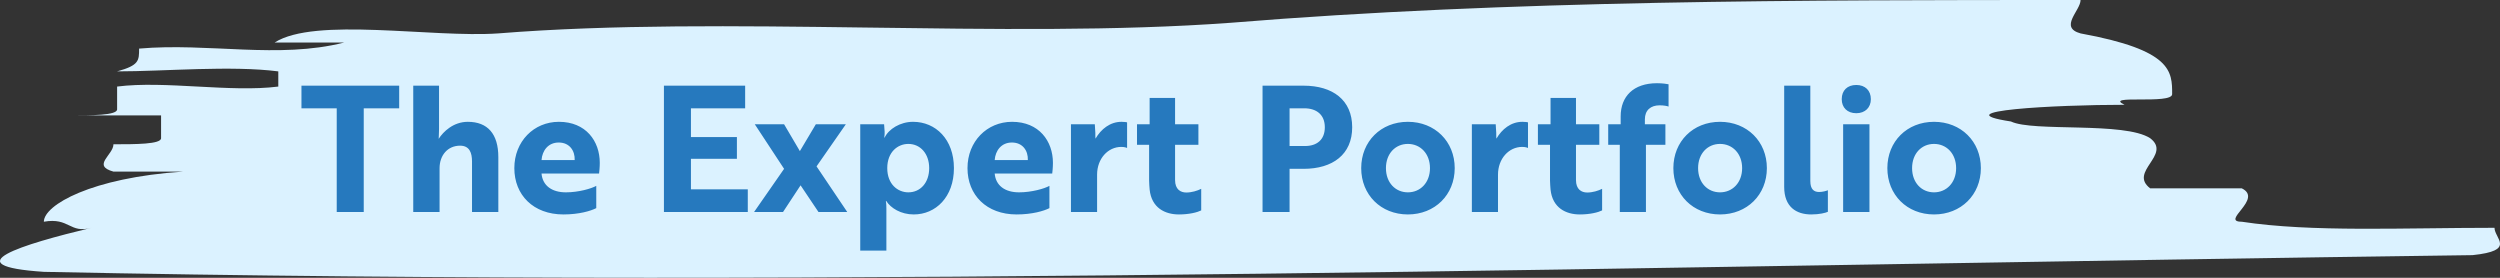 <svg width="342" height="38" viewBox="0 0 342 38" fill="none" xmlns="http://www.w3.org/2000/svg">
<rect x="0" y="0" width="342" height="38" fill="#333333" stroke="none"/>
<path d="M68.138 4.571C99.207 2.078 137.292 5.402 168.362 3.116C206.447 -5.92521e-06 247.038 -4.15093e-06 284.622 -2.50808e-06C284.622 1.454 281.615 3.74 284.622 4.571C297.15 6.856 297.15 9.765 297.15 12.881C297.15 14.335 287.628 12.881 290.635 14.335C281.114 14.335 265.579 15.166 275.1 16.62C278.107 18.075 290.635 16.62 294.143 18.906C297.15 21.191 291.136 23.476 294.143 25.762C297.15 25.762 303.664 25.762 306.671 25.762C309.678 27.216 303.664 30.332 306.671 30.332C316.192 31.787 328.72 31.163 341.248 31.163C341.248 32.618 344.255 34.28 338.242 34.903C228.496 36.357 115.744 39.474 5.999 37.188C-6.529 36.357 2.992 33.449 12.513 31.163C9.507 31.994 9.507 29.709 5.999 30.332C5.999 28.047 12.513 24.307 25.041 23.476C22.035 23.476 18.527 23.476 15.52 23.476C12.513 22.645 15.52 21.191 15.52 19.737C18.527 19.737 22.035 19.737 22.035 18.906C22.035 18.075 22.035 16.62 22.035 15.789C19.028 15.789 12.513 15.789 9.507 15.789C12.513 15.789 16.021 15.789 16.021 14.958C16.021 14.127 16.021 12.673 16.021 11.842C22.536 11.011 31.556 12.673 38.071 11.842L38.071 9.765C31.556 8.934 22.536 9.765 16.021 9.765C19.028 8.934 19.028 8.31 19.028 6.648C28.549 5.817 38.071 8.102 47.091 5.817C44.084 5.817 40.576 5.817 37.569 5.817C43.082 2.285 59.118 5.194 68.138 4.571Z" fill="#DBF2FF"/>
<path d="M54.608 14.816V11.72H41.24V14.816H46.064V29H49.76V14.816H54.608ZM56.532 11.72V29H60.132V23.024C60.132 21.224 61.26 19.928 62.94 19.928C64.236 19.928 64.572 20.912 64.572 22.088V29H68.172V21.488C68.172 18.32 66.708 16.664 63.996 16.664C62.028 16.664 60.636 18.008 60.012 18.992C60.012 18.752 60.06 18.224 60.06 17.672V11.72H56.532ZM76.457 16.664C73.025 16.664 70.361 19.352 70.361 23C70.361 26.672 72.953 29.336 77.081 29.336C79.217 29.336 80.825 28.856 81.569 28.472V25.424C80.897 25.808 79.121 26.312 77.417 26.312C75.473 26.312 74.225 25.376 74.081 23.744H81.953C81.977 23.504 82.049 22.928 82.049 22.28C82.049 19.304 80.153 16.664 76.457 16.664ZM78.617 21.896H74.081C74.177 20.6 74.993 19.496 76.433 19.496C77.897 19.496 78.665 20.6 78.617 21.896ZM102.297 29V25.904H94.521V21.728H100.809V18.752H94.521V14.816H101.937V11.72H90.825V29H102.297ZM115.711 17H111.607L109.423 20.672L107.263 17H103.255L107.263 23.096L103.159 29H107.119L109.519 25.352L111.967 29H115.903L111.703 22.76L115.711 17ZM117.681 34.28H121.257V28.496C121.257 27.824 121.185 27.488 121.185 27.488H121.233C121.857 28.472 123.249 29.336 125.001 29.336C128.001 29.336 130.497 26.96 130.497 23C130.497 19.064 128.001 16.664 124.905 16.664C123.153 16.664 121.569 17.648 121.017 18.824H120.969C120.945 18.824 121.041 18.488 121.017 18.008L120.945 17H117.681V34.28ZM124.257 26.312C122.817 26.312 121.377 25.208 121.377 23C121.377 20.792 122.817 19.688 124.257 19.688C125.913 19.688 127.113 21.032 127.113 23C127.113 24.992 125.913 26.312 124.257 26.312ZM138.449 16.664C135.017 16.664 132.353 19.352 132.353 23C132.353 26.672 134.945 29.336 139.073 29.336C141.209 29.336 142.817 28.856 143.561 28.472V25.424C142.889 25.808 141.113 26.312 139.409 26.312C137.465 26.312 136.217 25.376 136.073 23.744H143.945C143.969 23.504 144.041 22.928 144.041 22.28C144.041 19.304 142.145 16.664 138.449 16.664ZM140.609 21.896H136.073C136.169 20.6 136.985 19.496 138.425 19.496C139.889 19.496 140.657 20.6 140.609 21.896ZM146.506 29H150.082V23.888C150.082 21.704 151.57 20.096 153.394 20.096C153.85 20.096 154.138 20.216 154.186 20.24V16.736C154.138 16.712 153.802 16.664 153.418 16.664C151.858 16.664 150.61 17.672 149.866 18.968C149.842 18.824 149.842 18.536 149.842 18.176L149.77 17H146.506V29ZM155.542 17V19.808H157.198V24.704C157.198 25.136 157.246 25.544 157.27 25.928C157.534 28.448 159.382 29.336 161.278 29.336C162.694 29.336 163.798 29.048 164.326 28.784V25.832C163.798 26.096 163.03 26.336 162.286 26.336C161.494 26.336 160.75 25.904 160.75 24.632V19.808H163.942V17H160.75V13.4H157.27V17H155.542ZM178.332 23.096C182.316 23.096 184.98 21.128 184.98 17.408C184.98 13.688 182.316 11.72 178.332 11.72H172.716V29H176.412V23.096H178.332ZM178.428 14.816C180.084 14.816 181.236 15.68 181.236 17.408C181.236 19.136 180.132 19.976 178.524 19.976H176.412V14.816H178.428ZM192.597 16.664C188.901 16.664 186.213 19.352 186.213 23C186.213 26.648 188.901 29.336 192.597 29.336C196.293 29.336 199.005 26.648 199.005 23C199.005 19.352 196.293 16.664 192.597 16.664ZM192.597 26.312C190.893 26.312 189.597 24.992 189.597 23C189.597 21.008 190.893 19.688 192.597 19.688C194.301 19.688 195.621 21.008 195.621 23C195.621 24.992 194.301 26.312 192.597 26.312ZM201.35 29H204.926V23.888C204.926 21.704 206.414 20.096 208.238 20.096C208.694 20.096 208.982 20.216 209.03 20.24V16.736C208.982 16.712 208.646 16.664 208.262 16.664C206.702 16.664 205.454 17.672 204.71 18.968C204.686 18.824 204.686 18.536 204.686 18.176L204.614 17H201.35V29ZM210.386 17V19.808H212.042V24.704C212.042 25.136 212.09 25.544 212.114 25.928C212.378 28.448 214.226 29.336 216.122 29.336C217.538 29.336 218.642 29.048 219.17 28.784V25.832C218.642 26.096 217.874 26.336 217.13 26.336C216.338 26.336 215.594 25.904 215.594 24.632V19.808H218.786V17H215.594V13.4H212.114V17H210.386ZM220.003 17V19.808H221.587V29H225.163V19.808H227.827V17H225.019V16.328C225.019 15.08 225.811 14.408 227.035 14.408C227.611 14.408 228.067 14.504 228.259 14.576V11.528C228.043 11.48 227.419 11.384 226.675 11.384C223.459 11.384 221.707 13.184 221.707 15.92V17H220.003ZM235.3 16.664C231.604 16.664 228.916 19.352 228.916 23C228.916 26.648 231.604 29.336 235.3 29.336C238.996 29.336 241.708 26.648 241.708 23C241.708 19.352 238.996 16.664 235.3 16.664ZM235.3 26.312C233.596 26.312 232.3 24.992 232.3 23C232.3 21.008 233.596 19.688 235.3 19.688C237.004 19.688 238.324 21.008 238.324 23C238.324 24.992 237.004 26.312 235.3 26.312ZM244.077 25.568C244.077 28.304 245.733 29.336 247.773 29.336C248.901 29.336 249.741 29.12 250.053 28.976V26.024C249.837 26.12 249.333 26.264 248.853 26.264C248.133 26.264 247.653 25.88 247.653 24.776V11.72H244.077V25.568ZM252.141 17V29H255.741V17H252.141ZM251.949 13.568C251.949 14.72 252.717 15.488 253.941 15.488C255.141 15.488 255.933 14.72 255.933 13.568C255.933 12.368 255.141 11.624 253.941 11.624C252.717 11.624 251.949 12.368 251.949 13.568ZM264.574 16.664C260.878 16.664 258.19 19.352 258.19 23C258.19 26.648 260.878 29.336 264.574 29.336C268.27 29.336 270.982 26.648 270.982 23C270.982 19.352 268.27 16.664 264.574 16.664ZM264.574 26.312C262.87 26.312 261.574 24.992 261.574 23C261.574 21.008 262.87 19.688 264.574 19.688C266.278 19.688 267.598 21.008 267.598 23C267.598 24.992 266.278 26.312 264.574 26.312Z" fill="#2679BE"/>
</svg>
